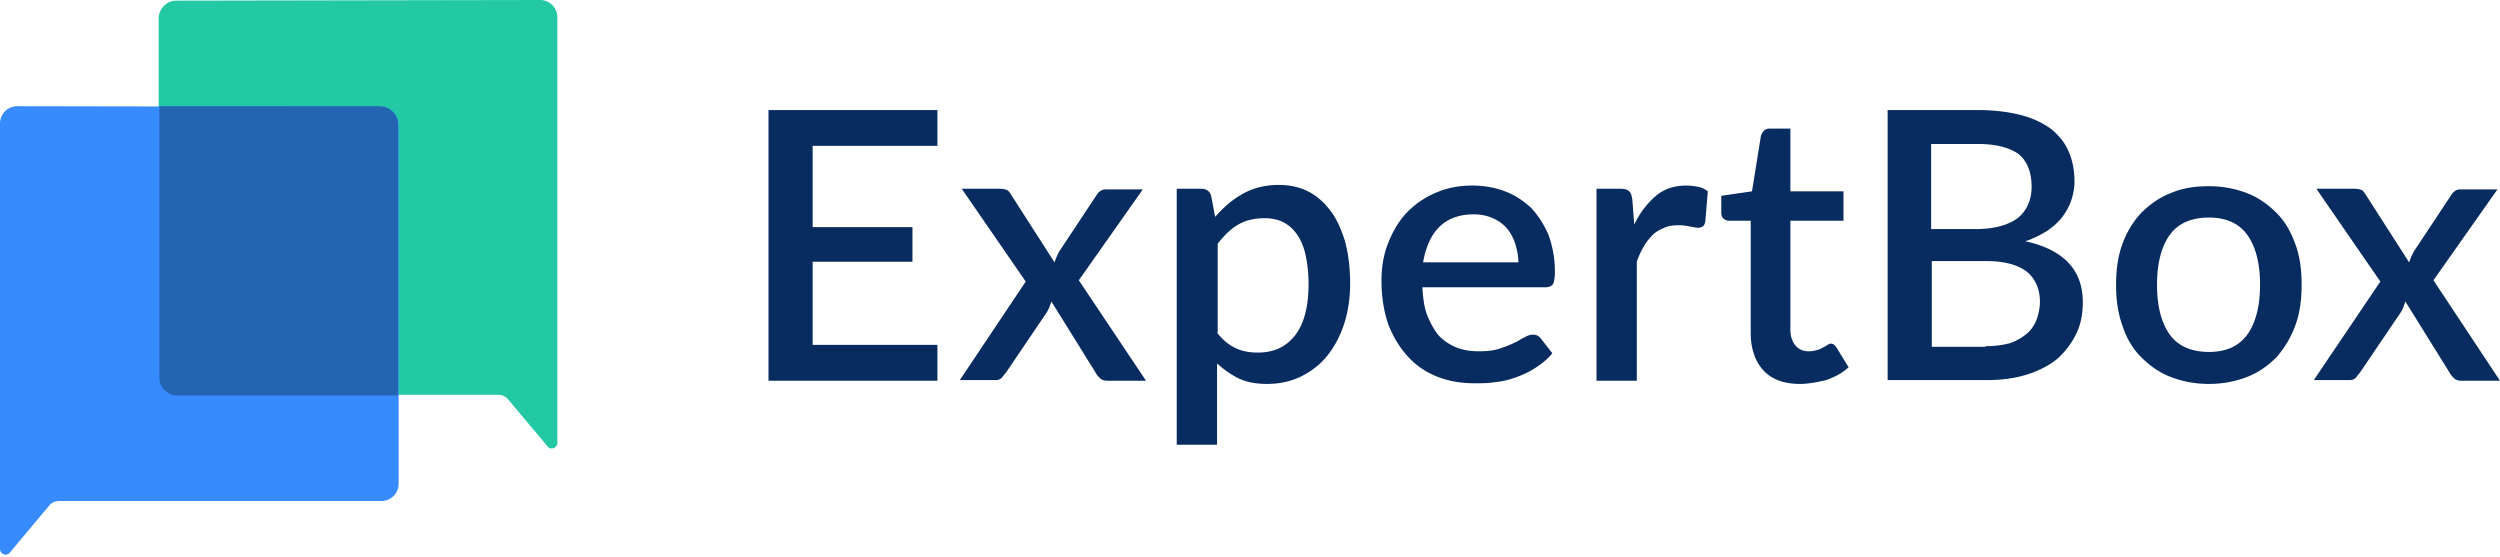 <svg xmlns="http://www.w3.org/2000/svg" fill="none" viewBox="0 0 776 173"><g clip-path="url(#a)"><path fill="#092C60" d="M290.975 107.054v11.123H238.54V34.162h52.435v11.123h-38.73v25.224h30.984v10.725h-30.984v25.82h38.73ZM355.725 118.177h-11.917c-.994 0-1.788-.199-2.384-.795-.596-.596-.993-.993-1.39-1.787l-13.705-22.047c-.397 1.39-.794 2.384-1.39 3.377l-12.513 18.471c-.397.596-.993 1.192-1.39 1.788-.596.596-1.192.794-1.987.794h-11.122l20.457-30.587-19.861-28.8h11.917c.993 0 1.589.2 2.184.398.398.199.795.794 1.192 1.39l13.506 21.054c.397-1.192.993-2.582 1.589-3.575l11.321-17.081c.795-1.39 1.788-1.987 2.98-1.987h11.519L334.87 86.994l20.855 31.183ZM377.771 103.281c1.788 2.185 3.575 3.774 5.76 4.767 1.986.993 4.37 1.39 6.952 1.39 4.965 0 8.739-1.788 11.519-5.363 2.781-3.575 4.171-8.937 4.171-15.889 0-3.575-.397-6.753-.993-9.335-.596-2.582-1.589-4.767-2.78-6.356-1.192-1.589-2.582-2.78-4.171-3.575-1.589-.794-3.575-1.192-5.562-1.192-3.178 0-5.958.596-8.342 1.987-2.383 1.39-4.369 3.376-6.355 5.958v27.608h-.199Zm-.596-35.95c2.582-2.979 5.363-5.362 8.541-7.15 3.178-1.787 6.951-2.78 11.122-2.78 3.377 0 6.356.595 9.137 1.986 2.78 1.39 4.965 3.376 6.951 5.958 1.987 2.582 3.377 5.76 4.569 9.534.993 3.773 1.589 8.143 1.589 13.108 0 4.37-.596 8.54-1.788 12.315-1.192 3.773-2.979 7.15-5.164 9.93-2.185 2.781-4.966 4.966-8.143 6.555-3.178 1.589-6.753 2.383-10.726 2.383-3.575 0-6.554-.596-8.938-1.787-2.383-1.192-4.568-2.781-6.554-4.569v25.225h-12.513V58.592h7.548c1.787 0 2.78.795 3.177 2.383l1.192 6.356ZM471.32 81.631c0-2.185-.397-3.972-.993-5.958-.596-1.788-1.39-3.377-2.582-4.767-1.191-1.39-2.582-2.384-4.369-3.178-1.788-.794-3.774-1.192-5.959-1.192-4.568 0-8.143 1.39-10.725 3.973-2.582 2.582-4.171 6.355-4.966 10.924h29.594v.198Zm-29.792 7.746c.198 3.377.596 6.356 1.589 8.74.993 2.383 2.184 4.568 3.575 6.157 1.589 1.588 3.376 2.78 5.362 3.575 1.987.794 4.37 1.191 6.952 1.191 2.383 0 4.568-.198 6.356-.794 1.787-.596 3.376-1.192 4.568-1.788 1.39-.596 2.383-1.39 3.377-1.787.993-.596 1.787-.795 2.582-.795.993 0 1.787.398 2.383 1.192l3.575 4.568c-1.39 1.788-3.178 3.178-4.965 4.37-1.788 1.191-3.774 2.184-5.959 2.979-2.185.794-4.171 1.39-6.554 1.589-2.185.397-4.37.397-6.555.397-4.171 0-7.944-.596-11.519-1.986-3.576-1.39-6.555-3.377-9.137-6.157-2.582-2.781-4.568-5.959-6.157-9.931-1.39-3.972-2.185-8.54-2.185-13.705 0-4.17.596-7.944 1.986-11.52 1.391-3.574 3.178-6.752 5.562-9.334 2.383-2.582 5.362-4.767 8.937-6.356 3.576-1.589 7.349-2.383 11.719-2.383 3.575 0 6.952.596 10.129 1.787 3.178 1.192 5.76 2.98 8.144 5.164 2.185 2.384 3.972 5.164 5.362 8.342 1.192 3.377 1.987 7.15 1.987 11.321 0 1.986-.199 3.178-.596 3.973-.398.595-1.192.993-2.384.993h-38.134v.198ZM507.27 69.714c1.787-3.773 4.171-6.753 6.753-8.938 2.582-2.184 5.76-3.177 9.534-3.177 1.191 0 2.582.198 3.575.397 1.191.198 2.184.794 2.979 1.39l-.795 9.534c-.198.596-.397 1.192-.794 1.39-.397.199-.795.397-1.39.397-.596 0-1.391-.198-2.582-.397-.993-.198-2.185-.397-3.377-.397-1.787 0-3.376.199-4.568.794-1.39.596-2.582 1.192-3.575 2.185-.993.993-1.986 2.185-2.781 3.575-.794 1.39-1.589 2.98-2.185 4.767v36.943h-12.512V58.592h7.348c1.391 0 2.185.198 2.781.794.596.397.794 1.39.993 2.582l.596 7.746ZM558.712 119.17c-4.965 0-8.739-1.39-11.321-4.171-2.582-2.781-3.972-6.753-3.972-11.718V68.523h-6.555c-.794 0-1.39-.199-1.787-.596-.596-.397-.795-1.192-.795-1.986v-5.164l9.534-1.39 2.78-17.28a4.322 4.322 0 0 1 .994-1.59c.397-.397.993-.595 1.787-.595h6.356v19.464h16.485v9.137h-16.485v33.765c0 2.184.596 3.773 1.589 4.965.993 1.192 2.383 1.787 4.171 1.787.993 0 1.787-.198 2.582-.397.794-.198 1.39-.596 1.787-.794.596-.199.993-.596 1.39-.795.398-.198.795-.397.994-.397.794 0 1.191.397 1.787 1.192l3.774 6.157c-1.986 1.787-4.171 2.979-6.952 3.972-2.582.596-5.362 1.192-8.143 1.192ZM616.312 107.452c2.979 0 5.76-.398 7.746-.993 2.185-.795 3.774-1.788 5.164-2.98 1.39-1.191 2.383-2.78 2.979-4.37.596-1.787.993-3.574.993-5.362 0-3.972-1.39-7.15-3.972-9.335-2.781-2.185-6.952-3.376-12.712-3.376h-16.882v26.614h16.684v-.198Zm-16.883-62.565v26.218h13.705c5.76 0 10.129-1.192 13.109-3.377 2.78-2.184 4.369-5.561 4.369-9.732 0-4.568-1.39-7.945-3.972-10.13-2.781-1.986-6.952-3.177-12.712-3.177h-14.499v.198Zm14.301-10.725c5.362 0 9.931.596 13.704 1.589 3.774.993 6.952 2.582 9.335 4.37 2.384 1.986 4.171 4.17 5.363 6.951 1.192 2.78 1.788 5.76 1.788 9.335 0 1.986-.397 3.973-.993 5.76-.596 1.788-1.589 3.575-2.781 5.164-1.192 1.589-2.781 2.98-4.767 4.37-1.986 1.191-4.171 2.383-6.753 3.178 11.917 2.581 17.876 8.937 17.876 18.868 0 3.575-.596 6.952-1.986 9.732-1.391 2.98-3.377 5.562-5.76 7.746-2.582 2.185-5.76 3.774-9.335 4.966-3.774 1.191-7.945 1.787-12.712 1.787h-30.786V34.162h27.807ZM685.629 57.797c4.37 0 8.342.795 11.917 2.185 3.575 1.39 6.555 3.575 9.137 6.157 2.582 2.582 4.369 5.76 5.76 9.534 1.39 3.774 1.986 7.945 1.986 12.711 0 4.767-.596 8.938-1.986 12.712-1.391 3.773-3.377 6.951-5.76 9.732-2.582 2.582-5.562 4.767-9.137 6.157-3.575 1.39-7.547 2.185-11.917 2.185-4.369 0-8.341-.795-11.917-2.185-3.575-1.39-6.554-3.575-9.136-6.157-2.582-2.582-4.568-5.959-5.76-9.732-1.39-3.774-1.986-7.945-1.986-12.712 0-4.766.596-8.937 1.986-12.711 1.391-3.774 3.377-6.952 5.76-9.534 2.582-2.582 5.561-4.766 9.136-6.157 3.576-1.589 7.548-2.185 11.917-2.185Zm0 51.442c5.363 0 9.335-1.788 11.917-5.363 2.582-3.575 3.973-8.739 3.973-15.492s-1.391-11.917-3.973-15.492c-2.582-3.575-6.554-5.362-11.917-5.362-5.362 0-9.533 1.787-12.115 5.362-2.582 3.575-3.973 8.74-3.973 15.492 0 6.753 1.391 11.917 3.973 15.492 2.582 3.575 6.753 5.363 12.115 5.363ZM776 118.177h-11.917c-.993 0-1.788-.199-2.383-.795-.596-.596-.994-.993-1.391-1.787l-13.705-22.047c-.397 1.39-.794 2.384-1.39 3.377l-12.513 18.471c-.397.596-.993 1.192-1.39 1.788-.596.596-1.192.794-1.986.794h-11.123l20.656-30.587-19.862-28.8h11.918c.993 0 1.588.2 2.184.398.398.199.795.794 1.192 1.39l13.506 21.054c.397-1.192.993-2.582 1.589-3.575l11.321-17.081c.795-1.39 1.788-1.987 2.98-1.987h11.52l-19.862 28.204L776 118.177Z"/><path fill="#22C9A4" d="M54.62.199 167.634 0a5.34 5.34 0 0 1 5.362 5.363v132.08c0 1.589-1.986 2.383-2.979 1.191l-12.314-14.697c-.795-.993-1.986-1.391-3.178-1.391H54.62a5.34 5.34 0 0 1-5.363-5.362V5.363C49.456 2.582 51.84.199 54.62.199Z"/><path fill="#388BFF" d="M118.376 33.169 5.363 32.97A5.34 5.34 0 0 0 0 38.333v132.08c0 1.589 1.986 2.383 2.98 1.192l12.314-14.698c.794-.993 1.986-1.39 3.177-1.39h99.905a5.34 5.34 0 0 0 5.363-5.363V38.333c-.199-2.78-2.582-5.164-5.363-5.164Z"/><path fill="#2465B2" d="M117.78 32.97H49.456v84.214c0 3.177 2.582 5.561 5.561 5.561h68.523V38.531c0-2.979-2.582-5.56-5.76-5.56Z"/></g><defs><clipPath id="a"><path fill="#fff" d="M0 0h776v172.002H0z"/></clipPath></defs></svg>